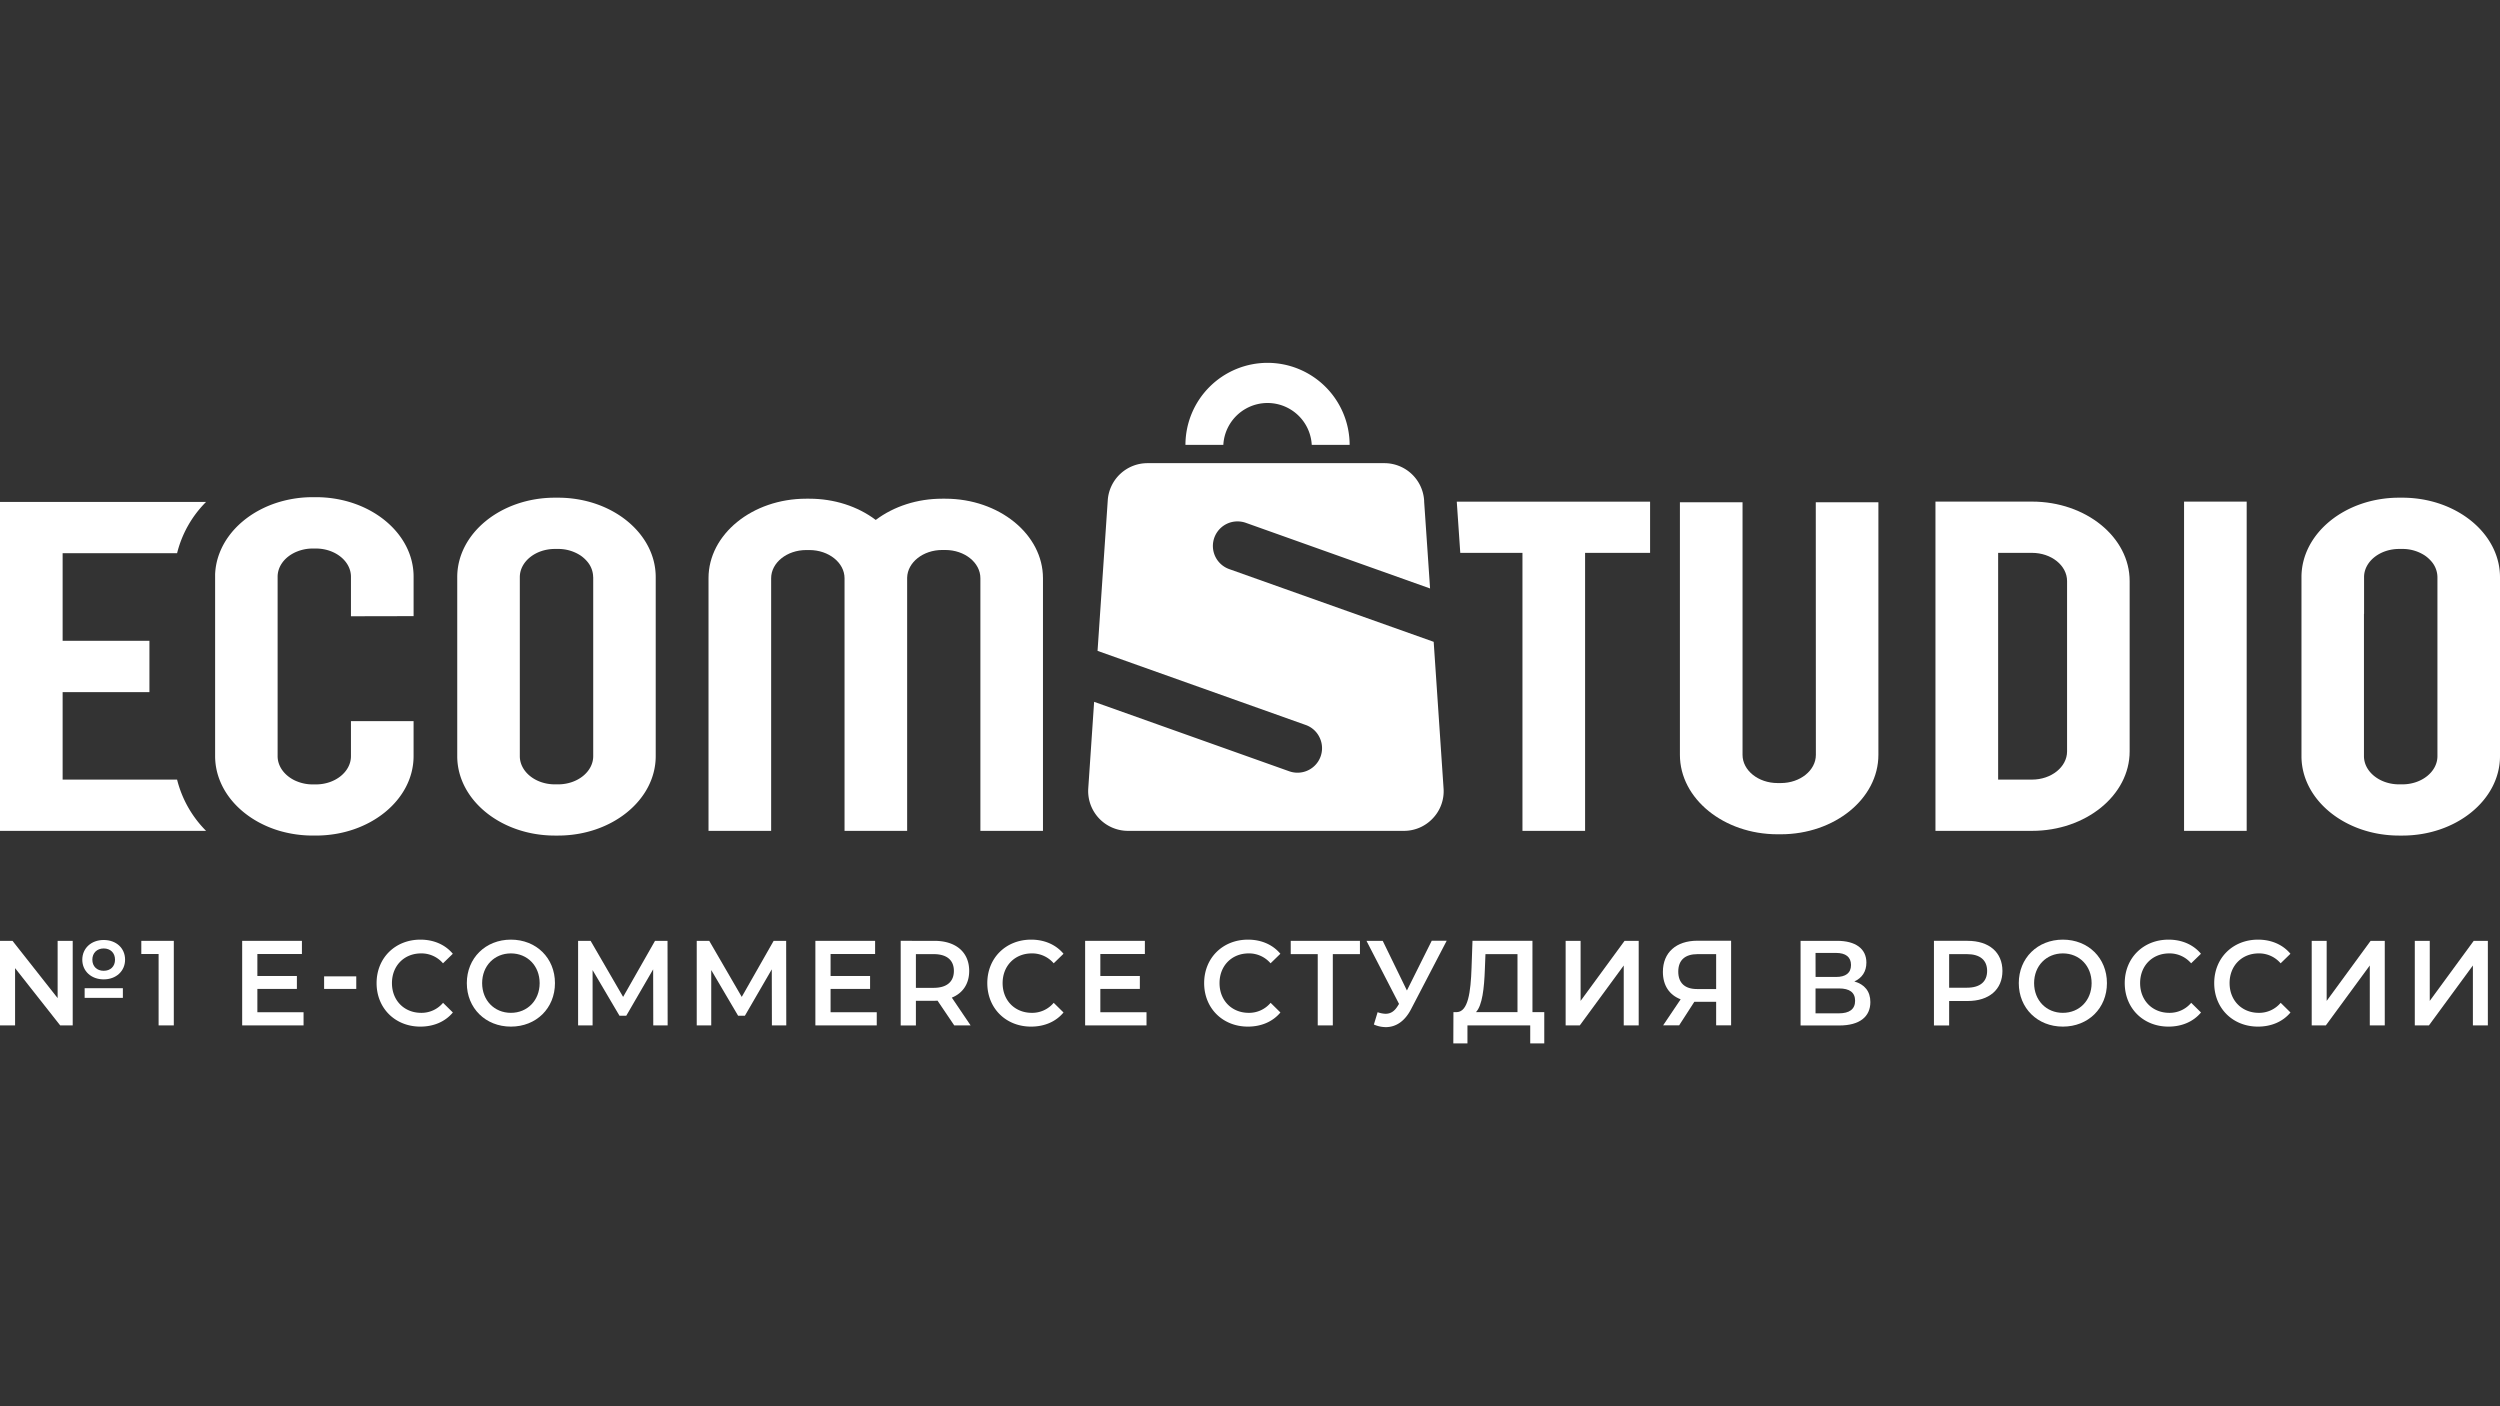 <?xml version="1.0" encoding="UTF-8"?> <svg xmlns="http://www.w3.org/2000/svg" id="Слой_1" data-name="Слой 1" viewBox="0 0 1920 1080"><rect x="0" y="0" width="1920" height="1080" fill="#333333" stroke="none"/> <defs> <style>.cls-1{fill:#fff;}</style> </defs> <path class="cls-1" d="M79.63,721.91c-9.52,0-16.43,6.31-16.43,15.13s6.91,15.12,16.43,15.12S96.06,745.85,96.06,737,89.24,721.91,79.63,721.91Zm0,23.66c-5.21,0-8.71-3.43-8.71-8.53s3.5-8.63,8.71-8.63,8.71,3.43,8.71,8.63S84.84,745.57,79.63,745.57Z"></path> <rect class="cls-1" x="65" y="758.94" width="29.36" height="7.42"></rect> <polygon class="cls-1" points="44.26 766.55 9.61 722.57 0 722.57 0 787.51 11.58 787.51 11.58 743.53 46.23 787.51 55.84 787.51 55.84 722.57 44.26 722.57 44.26 766.55"></polygon> <polygon class="cls-1" points="108.53 732.68 121.81 732.68 121.81 787.51 133.48 787.51 133.48 722.57 108.53 722.57 108.53 732.68"></polygon> <polygon class="cls-1" points="197.66 759.49 228.01 759.49 228.01 749.56 197.66 749.56 197.66 732.68 231.87 732.68 231.87 722.57 185.99 722.57 185.99 787.51 233.13 787.51 233.13 777.4 197.66 777.4 197.66 759.49"></polygon> <rect class="cls-1" x="248.92" y="749.84" width="24.69" height="9.65"></rect> <path class="cls-1" d="M323.43,732.21a21.77,21.77,0,0,1,16.79,7.61l7.54-7.33c-5.84-7-14.64-10.85-24.87-10.85-19.3,0-33.67,14-33.67,33.4s14.37,33.4,33.58,33.4c10.32,0,19.12-3.8,25-10.85l-7.54-7.43a21.54,21.54,0,0,1-16.79,7.7c-13,0-22.45-9.46-22.45-22.82S310.41,732.21,323.43,732.21Z"></path> <path class="cls-1" d="M392.37,721.64c-19.48,0-33.85,14.19-33.85,33.4s14.37,33.4,33.85,33.4,33.84-14.1,33.84-33.4S411.85,721.64,392.37,721.64Zm0,56.22c-12.66,0-22.09-9.55-22.09-22.82s9.43-22.83,22.09-22.83,22.08,9.56,22.08,22.83S405,777.86,392.37,777.86Z"></path> <polygon class="cls-1" points="503.05 722.57 478.55 765.62 453.59 722.57 443.98 722.57 443.98 787.51 455.11 787.51 455.11 745.02 475.76 780.09 480.97 780.09 501.62 744.46 501.71 787.51 512.75 787.51 512.66 722.57 503.05 722.57"></polygon> <polygon class="cls-1" points="594.16 722.57 569.66 765.62 544.7 722.57 535.09 722.57 535.09 787.51 546.23 787.51 546.23 745.02 566.87 780.09 572.08 780.09 592.73 744.46 592.82 787.51 603.86 787.51 603.77 722.57 594.16 722.57"></polygon> <polygon class="cls-1" points="637.88 759.49 668.22 759.49 668.22 749.56 637.88 749.56 637.88 732.68 672.08 732.68 672.08 722.57 626.21 722.57 626.21 787.51 673.34 787.51 673.34 777.4 637.88 777.4 637.88 759.49"></polygon> <path class="cls-1" d="M744.34,745.67c0-14.39-10.23-23.11-26.75-23.11H691.73v65h11.68V768.59h14.18a19.51,19.51,0,0,0,2.42-.1l12.84,19h12.57L731,766.17C739.5,762.74,744.34,755.5,744.34,745.67Zm-27.29,13H703.41V732.77h13.64c10.24,0,15.53,4.73,15.53,12.9S727.29,758.66,717.05,758.66Z"></path> <path class="cls-1" d="M792.45,732.21a21.76,21.76,0,0,1,16.79,7.61l7.54-7.33c-5.83-7-14.63-10.85-24.86-10.85-19.31,0-33.67,14-33.67,33.4s14.36,33.4,33.58,33.4c10.32,0,19.12-3.8,24.95-10.85l-7.54-7.43a21.52,21.52,0,0,1-16.79,7.7c-13,0-22.44-9.46-22.44-22.82S779.44,732.21,792.45,732.21Z"></path> <polygon class="cls-1" points="845.06 759.49 875.4 759.49 875.4 749.56 845.06 749.56 845.06 732.68 879.26 732.68 879.26 722.57 833.38 722.57 833.38 787.51 880.52 787.51 880.52 777.4 845.06 777.4 845.06 759.49"></polygon> <path class="cls-1" d="M959,732.21a21.77,21.77,0,0,1,16.79,7.61l7.54-7.33c-5.84-7-14.63-10.85-24.87-10.85-19.3,0-33.67,14-33.67,33.4s14.37,33.4,33.58,33.4c10.33,0,19.12-3.8,25-10.85l-7.54-7.43a21.54,21.54,0,0,1-16.79,7.7c-13,0-22.44-9.46-22.44-22.82S946,732.21,959,732.21Z"></path> <polygon class="cls-1" points="991.28 732.77 1012.02 732.77 1012.02 787.51 1023.6 787.51 1023.6 732.77 1044.43 732.77 1044.43 722.57 991.28 722.57 991.28 732.77"></polygon> <path class="cls-1" d="M1080.51,760.7l-18.58-38.14h-12.48l25,48.44-1,1.58c-2.6,4.26-5.65,6-9.34,6a19.71,19.71,0,0,1-6.1-1.21l-2.87,9.46a22.71,22.71,0,0,0,9.24,2c7.64,0,14.55-4.46,19.39-13.92l27.3-52.43h-11.49Z"></path> <path class="cls-1" d="M1176.92,722.56h-46.05l-.72,20.6c-.63,19-2.69,33.78-11.22,34.15h-2.69l-.09,24H1127V787.51h48.21v13.83H1186v-24h-9.07Zm-11.49,54.75h-31.87c4.85-5.2,6.29-18.28,6.82-33l.45-11.51h24.6Z"></path> <polygon class="cls-1" points="1213.9 768.68 1213.9 722.57 1202.41 722.57 1202.41 787.51 1213.28 787.51 1247.03 741.49 1247.03 787.51 1258.52 787.51 1258.52 722.57 1247.66 722.57 1213.9 768.68"></polygon> <path class="cls-1" d="M1277.1,746.41c0,10.39,4.94,17.72,13.64,21.06l-13.46,20h12.3l11.67-18.09H1318v18.09h11.49v-65H1303.4C1287.42,722.56,1277.1,731.38,1277.1,746.41ZM1318,732.77v26.81h-14.73c-9.42,0-14.36-4.82-14.36-13.36,0-8.9,5.29-13.45,14.81-13.45Z"></path> <path class="cls-1" d="M1424.14,753.74c5.83-2.6,9.25-7.52,9.25-14.47,0-10.77-8.44-16.71-22.45-16.71h-28.1v65h29.81c15.62,0,23.79-6.77,23.79-18C1436.44,761.35,1432,756,1424.14,753.74Zm-29.81-21.9H1410c7.54,0,11.57,3.16,11.57,9.28s-4,9.19-11.57,9.19h-15.63Zm18,46.4h-18V759.12h18c8.08,0,12.39,3,12.39,9.47S1420.37,778.24,1412.29,778.24Z"></path> <path class="cls-1" d="M1511.12,722.56h-25.85v65h11.67V768.77h14.18c16.52,0,26.75-8.81,26.75-23.1S1527.64,722.56,1511.12,722.56Zm-.54,36h-13.64V732.77h13.64c10.24,0,15.53,4.73,15.53,12.9S1520.82,758.56,1510.58,758.56Z"></path> <path class="cls-1" d="M1584.28,721.64c-19.48,0-33.85,14.19-33.85,33.4s14.37,33.4,33.85,33.4,33.85-14.1,33.85-33.4S1603.76,721.64,1584.28,721.64Zm0,56.22c-12.66,0-22.09-9.55-22.09-22.82s9.43-22.83,22.09-22.83,22.08,9.56,22.08,22.83S1596.94,777.86,1584.28,777.86Z"></path> <path class="cls-1" d="M1666,732.21a21.76,21.76,0,0,1,16.79,7.61l7.54-7.33c-5.83-7-14.63-10.85-24.87-10.85-19.3,0-33.66,14-33.66,33.4s14.36,33.4,33.58,33.4c10.32,0,19.12-3.8,25-10.85l-7.54-7.43a21.52,21.52,0,0,1-16.79,7.7c-13,0-22.44-9.46-22.44-22.82S1653,732.21,1666,732.21Z"></path> <path class="cls-1" d="M1734.73,732.21a21.77,21.77,0,0,1,16.79,7.61l7.54-7.33c-5.84-7-14.64-10.85-24.87-10.85-19.3,0-33.67,14-33.67,33.4s14.37,33.4,33.58,33.4c10.32,0,19.12-3.8,25-10.85l-7.54-7.43a21.54,21.54,0,0,1-16.79,7.7c-13,0-22.45-9.46-22.45-22.82S1721.71,732.21,1734.73,732.21Z"></path> <polygon class="cls-1" points="1786.88 768.68 1786.88 722.57 1775.39 722.57 1775.39 787.51 1786.25 787.51 1820 741.49 1820 787.51 1831.5 787.51 1831.5 722.57 1820.63 722.57 1786.88 768.68"></polygon> <polygon class="cls-1" points="1899.81 722.57 1866.05 768.68 1866.05 722.57 1854.56 722.57 1854.56 787.51 1865.42 787.51 1899.18 741.49 1899.18 787.51 1910.67 787.51 1910.67 722.57 1899.81 722.57"></polygon> <path class="cls-1" d="M48.1,424.88v67.24l66.66,0v39.42H48.1v67.19H136a84.74,84.74,0,0,0,22.29,39.39H0L0,385.48l158.27,0A84.25,84.25,0,0,0,136,424.88Z"></path> <path class="cls-1" d="M269.53,473.29V442.93c0-11.92-12.08-21.66-26.95-21.66h-2.41a31.77,31.77,0,0,0-12,2.3,23.6,23.6,0,0,0-2.84,1.31c-7.3,3.87-12.12,10.52-12.12,18.05V580.71c0,7.47,4.73,14.07,11.9,18a23,23,0,0,0,3.06,1.42,31.77,31.77,0,0,0,12,2.3h2.41c14.87,0,26.95-9.74,26.95-21.69V553.85h48.1v26.86c0,33.67-33.68,61-75,61h-2.41a91.39,91.39,0,0,1-25.69-3.66c-21.94-6.54-39.13-21.17-46-39.42a50.47,50.47,0,0,1-3.32-18l0-139.55a50.47,50.47,0,0,1,3.38-16.28c7-18.32,24.35-33,46.41-39.42a90.26,90.26,0,0,1,25.23-3.55h2.41c41.37,0,75,27.39,75,61v30.36Z"></path> <path class="cls-1" d="M428.59,382.22h-2.43c-41.38,0-75,27.38-75,61V580.72c0,33.65,33.66,61,75,61h2.43c41.38,0,75-27.38,75-61V443.25C503.63,409.6,470,382.22,428.59,382.22Zm27,61V580.72c0,11.95-12.09,21.67-27,21.67h-2.43c-14.86,0-26.94-9.72-26.94-21.67V443.25c0-11.95,12.08-21.66,26.94-21.66h2.43a31.2,31.2,0,0,1,17.21,5,25.91,25.91,0,0,1,3.65,3c.54.54,1.06,1.1,1.54,1.67A18.67,18.67,0,0,1,455.54,443.25Z"></path> <path class="cls-1" d="M726,383h-2.43c-19,0-37,5.79-51,16.31-13.93-10.52-32-16.31-51-16.31h-2.43c-41.37,0-75,27.38-75,61V638.1h48.1v-194c0-11.94,12.09-21.66,26.94-21.66h2.43c14.86,0,27,9.72,27,21.66V638.1h48.08V443.62c.29-11.74,12.29-21.23,26.93-21.23H726c14.86,0,26.94,9.72,26.94,21.66V638.1H801l0-181.43,0-12.62C801,410.4,767.33,383,726,383Z"></path> <polygon class="cls-1" points="1267.27 385.26 1267.27 424.6 1217.35 424.6 1217.35 638.1 1169.25 638.1 1169.25 424.6 1121.49 424.6 1118.8 385.26 1267.27 385.26"></polygon> <path class="cls-1" d="M1394.59,579.73c0,11.94-12.09,21.66-26.94,21.66h-2.44c-14.85,0-26.94-9.72-26.94-21.66v-194h-48.1v194c0,33.65,33.67,61,75,61h2.44c41.37,0,75-27.38,75-61v-194h-48.09Z"></path> <path class="cls-1" d="M1560.57,385.23h-74.14V638.1h74.14c41.38,0,75-27.38,75-61V446.26C1635.61,412.61,1602,385.23,1560.57,385.23Zm26.94,61V577.07c0,11.94-12.08,21.66-26.94,21.66h-26V424.6h26C1575.43,424.6,1587.51,434.31,1587.51,446.26Z"></path> <rect class="cls-1" x="1677.36" y="385.24" width="48.09" height="252.86"></rect> <path class="cls-1" d="M1901.6,403.26c-11.69-10.94-27.76-18.17-45.26-20.34a93.84,93.84,0,0,0-11.38-.7h-2.43c-41.38,0-75,27.38-75,61V580.72c0,33.65,33.66,61,75,61H1845c41.38,0,75-27.38,75-61V443.25C1920,428.56,1913.47,414.35,1901.6,403.26Zm-86,68.18V443.25c0-11.95,12.09-21.66,27-21.66H1845a31.2,31.2,0,0,1,17.21,5,25,25,0,0,1,3.64,3c.56.55,1.08,1.12,1.55,1.67a18.74,18.74,0,0,1,4.55,12V580.72c0,11.95-12.09,21.67-27,21.67h-2.43c-14.86,0-27-9.72-27-21.67V471.44Z"></path> <path class="cls-1" d="M1100.36,628.53a30.28,30.28,0,0,1-22.15,9.57h-212A30.6,30.6,0,0,1,835.75,606l4.54-67,149.82,53.33a18.67,18.67,0,0,0,6.35,1.1,18.82,18.82,0,0,0,17-27,18.63,18.63,0,0,0-10.73-9.67L842.92,499.87l7.82-115.33a30.55,30.55,0,0,1,30.49-28.83h182a30.59,30.59,0,0,1,30.52,29l0,.6,2.69,39.34,1.85,27.29L956.71,401.5a19.36,19.36,0,0,0-6.32-1.06,18.86,18.86,0,0,0-6.32,36.64l157,55.84,7.61,112.92A30.17,30.17,0,0,1,1100.36,628.53Z"></path> <path class="cls-1" d="M973.42,278.66a63.11,63.11,0,0,0-63,63h29.1a34,34,0,0,1,67.9,0h29.1A63.12,63.12,0,0,0,973.42,278.66Z"></path> </svg> 
